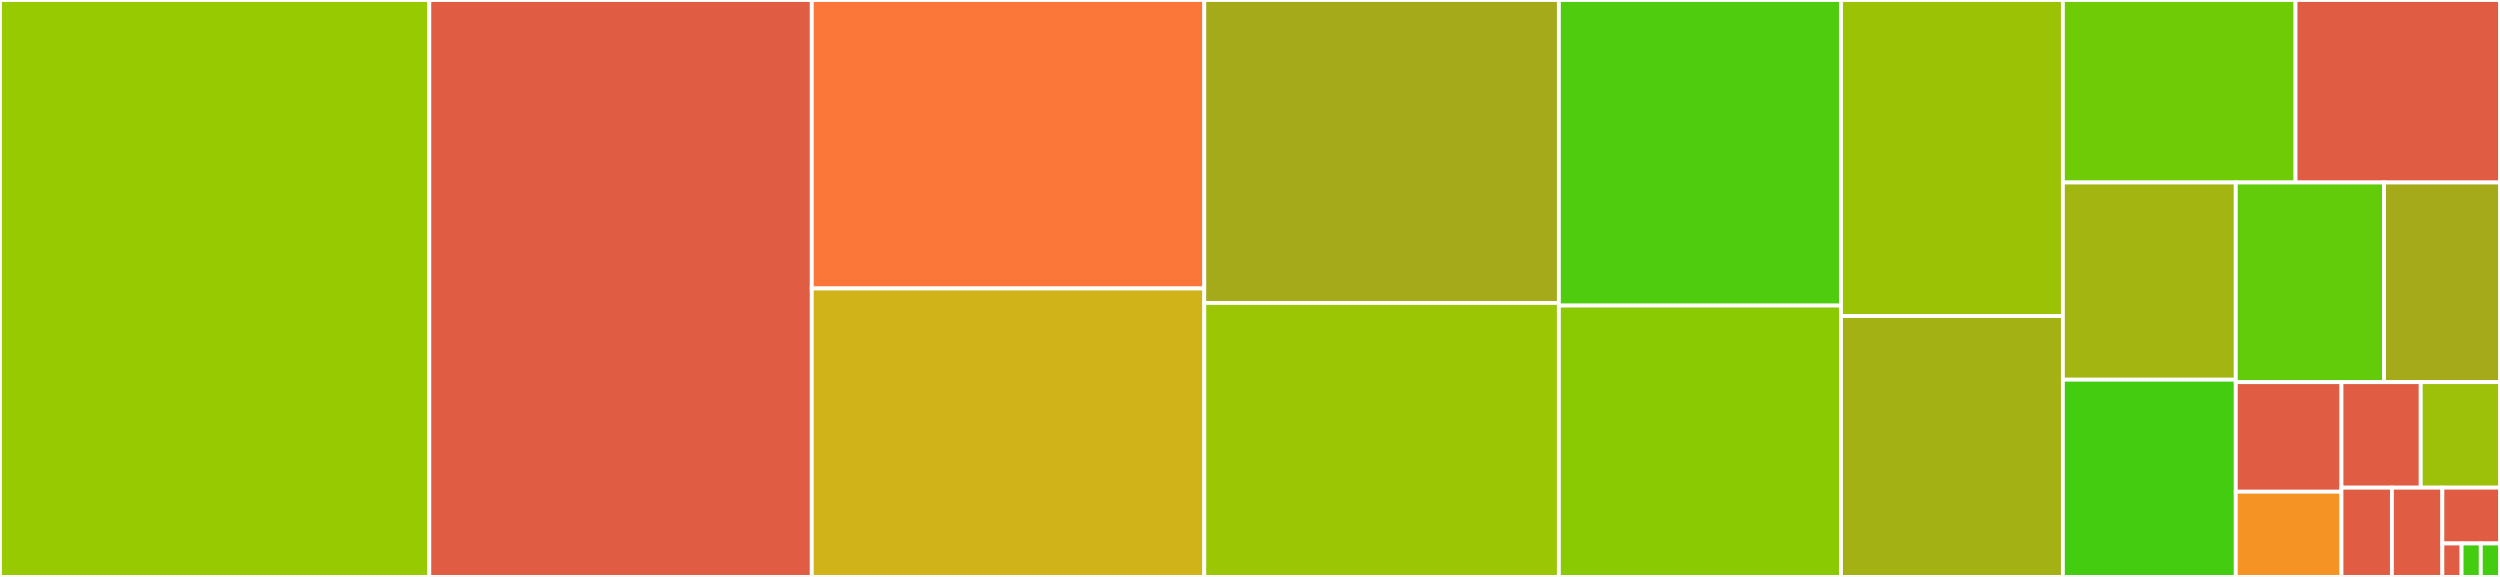 <svg baseProfile="full" width="650" height="150" viewBox="0 0 650 150" version="1.1"
xmlns="http://www.w3.org/2000/svg" xmlns:ev="http://www.w3.org/2001/xml-events"
xmlns:xlink="http://www.w3.org/1999/xlink">

<rect x="0" y="0" width="650" height="150" fill="#333333" stroke="none"/>

<style>rect.s{mask:url(#mask);}</style>
<defs>
  <pattern id="white" width="4" height="4" patternUnits="userSpaceOnUse" patternTransform="rotate(45)">
    <rect width="2" height="2" transform="translate(0,0)" fill="white"></rect>
  </pattern>
  <mask id="mask">
    <rect x="0" y="0" width="100%" height="100%" fill="url(#white)"></rect>
  </mask>
</defs>

<rect x="0" y="0" width="111.619" height="150.0" fill="#97ca00" stroke="white" stroke-width="1" class=" tooltipped" data-content="vector_tile_geometry_decoder.ipp"><title>vector_tile_geometry_decoder.ipp</title></rect>
<rect x="111.619" y="0" width="99.442" height="150.0" fill="#e05d44" stroke="white" stroke-width="1" class=" tooltipped" data-content="vector_tile_raster_clipper.ipp"><title>vector_tile_raster_clipper.ipp</title></rect>
<rect x="211.062" y="0" width="102.052" height="75.0" fill="#fa7739" stroke="white" stroke-width="1" class=" tooltipped" data-content="vector_tile_processor.ipp"><title>vector_tile_processor.ipp</title></rect>
<rect x="211.062" y="75.0" width="102.052" height="75.0" fill="#cfb319" stroke="white" stroke-width="1" class=" tooltipped" data-content="vector_tile_geometry_clipper.hpp"><title>vector_tile_geometry_clipper.hpp</title></rect>
<rect x="313.113" y="0" width="92.194" height="78.774" fill="#a4aa1a" stroke="white" stroke-width="1" class=" tooltipped" data-content="vector_tile_featureset_pbf.ipp"><title>vector_tile_featureset_pbf.ipp</title></rect>
<rect x="313.113" y="78.774" width="92.194" height="71.226" fill="#9ac603" stroke="white" stroke-width="1" class=" tooltipped" data-content="vector_tile_geometry_encoder_pbf.ipp"><title>vector_tile_geometry_encoder_pbf.ipp</title></rect>
<rect x="405.308" y="0" width="73.35" height="79.447" fill="#4fcc0e" stroke="white" stroke-width="1" class=" tooltipped" data-content="vector_tile_douglas_peucker.hpp"><title>vector_tile_douglas_peucker.hpp</title></rect>
<rect x="405.308" y="79.447" width="73.35" height="70.553" fill="#8aca02" stroke="white" stroke-width="1" class=" tooltipped" data-content="vector_tile_datasource_pbf.ipp"><title>vector_tile_datasource_pbf.ipp</title></rect>
<rect x="478.657" y="0" width="57.694" height="82.161" fill="#9cc206" stroke="white" stroke-width="1" class=" tooltipped" data-content="vector_tile_strategy.hpp"><title>vector_tile_strategy.hpp</title></rect>
<rect x="478.657" y="82.161" width="57.694" height="67.839" fill="#a3b114" stroke="white" stroke-width="1" class=" tooltipped" data-content="vector_tile_layer.hpp"><title>vector_tile_layer.hpp</title></rect>
<rect x="536.351" y="0" width="60.49" height="47.449" fill="#70cb07" stroke="white" stroke-width="1" class=" tooltipped" data-content="vector_tile_load_tile.hpp"><title>vector_tile_load_tile.hpp</title></rect>
<rect x="596.842" y="0" width="53.158" height="47.449" fill="#e05d44" stroke="white" stroke-width="1" class=" tooltipped" data-content="vector_tile_is_valid.hpp"><title>vector_tile_is_valid.hpp</title></rect>
<rect x="536.351" y="47.449" width="44.951" height="51.276" fill="#a2b511" stroke="white" stroke-width="1" class=" tooltipped" data-content="vector_tile_tile.ipp"><title>vector_tile_tile.ipp</title></rect>
<rect x="536.351" y="98.724" width="44.951" height="51.276" fill="#4c1" stroke="white" stroke-width="1" class=" tooltipped" data-content="vector_tile_compression.ipp"><title>vector_tile_compression.ipp</title></rect>
<rect x="581.302" y="47.449" width="38.538" height="51.909" fill="#63cc0a" stroke="white" stroke-width="1" class=" tooltipped" data-content="vector_tile_layer.ipp"><title>vector_tile_layer.ipp</title></rect>
<rect x="619.84" y="47.449" width="30.16" height="51.909" fill="#a4aa1a" stroke="white" stroke-width="1" class=" tooltipped" data-content="vector_tile_geometry_simplifier.hpp"><title>vector_tile_geometry_simplifier.hpp</title></rect>
<rect x="581.302" y="99.358" width="27.479" height="28.486" fill="#e05d44" stroke="white" stroke-width="1" class=" tooltipped" data-content="vector_tile_processor.hpp"><title>vector_tile_processor.hpp</title></rect>
<rect x="581.302" y="127.844" width="27.479" height="22.156" fill="#f59425" stroke="white" stroke-width="1" class=" tooltipped" data-content="vector_tile_geometry_feature.hpp"><title>vector_tile_geometry_feature.hpp</title></rect>
<rect x="608.781" y="99.358" width="20.609" height="27.431" fill="#e05d44" stroke="white" stroke-width="1" class=" tooltipped" data-content="vector_tile_tile.hpp"><title>vector_tile_tile.hpp</title></rect>
<rect x="629.391" y="99.358" width="20.609" height="27.431" fill="#9dc008" stroke="white" stroke-width="1" class=" tooltipped" data-content="vector_tile_raster_clipper.hpp"><title>vector_tile_raster_clipper.hpp</title></rect>
<rect x="608.781" y="126.789" width="13.115" height="23.211" fill="#e05d44" stroke="white" stroke-width="1" class=" tooltipped" data-content="vector_tile_projection.hpp"><title>vector_tile_projection.hpp</title></rect>
<rect x="621.896" y="126.789" width="13.115" height="23.211" fill="#e05d44" stroke="white" stroke-width="1" class=" tooltipped" data-content="vector_tile_compression.hpp"><title>vector_tile_compression.hpp</title></rect>
<rect x="635.011" y="126.789" width="14.989" height="14.507" fill="#e05d44" stroke="white" stroke-width="1" class=" tooltipped" data-content="vector_tile_merc_tile.hpp"><title>vector_tile_merc_tile.hpp</title></rect>
<rect x="635.011" y="141.296" width="4.996" height="8.704" fill="#e05d44" stroke="white" stroke-width="1" class=" tooltipped" data-content="vector_tile_datasource_pbf.hpp"><title>vector_tile_datasource_pbf.hpp</title></rect>
<rect x="640.008" y="141.296" width="4.996" height="8.704" fill="#4c1" stroke="white" stroke-width="1" class=" tooltipped" data-content="vector_tile_featureset_pbf.hpp"><title>vector_tile_featureset_pbf.hpp</title></rect>
<rect x="645.004" y="141.296" width="4.996" height="8.704" fill="#4c1" stroke="white" stroke-width="1" class=" tooltipped" data-content="vector_tile_geometry_decoder.hpp"><title>vector_tile_geometry_decoder.hpp</title></rect>
</svg>